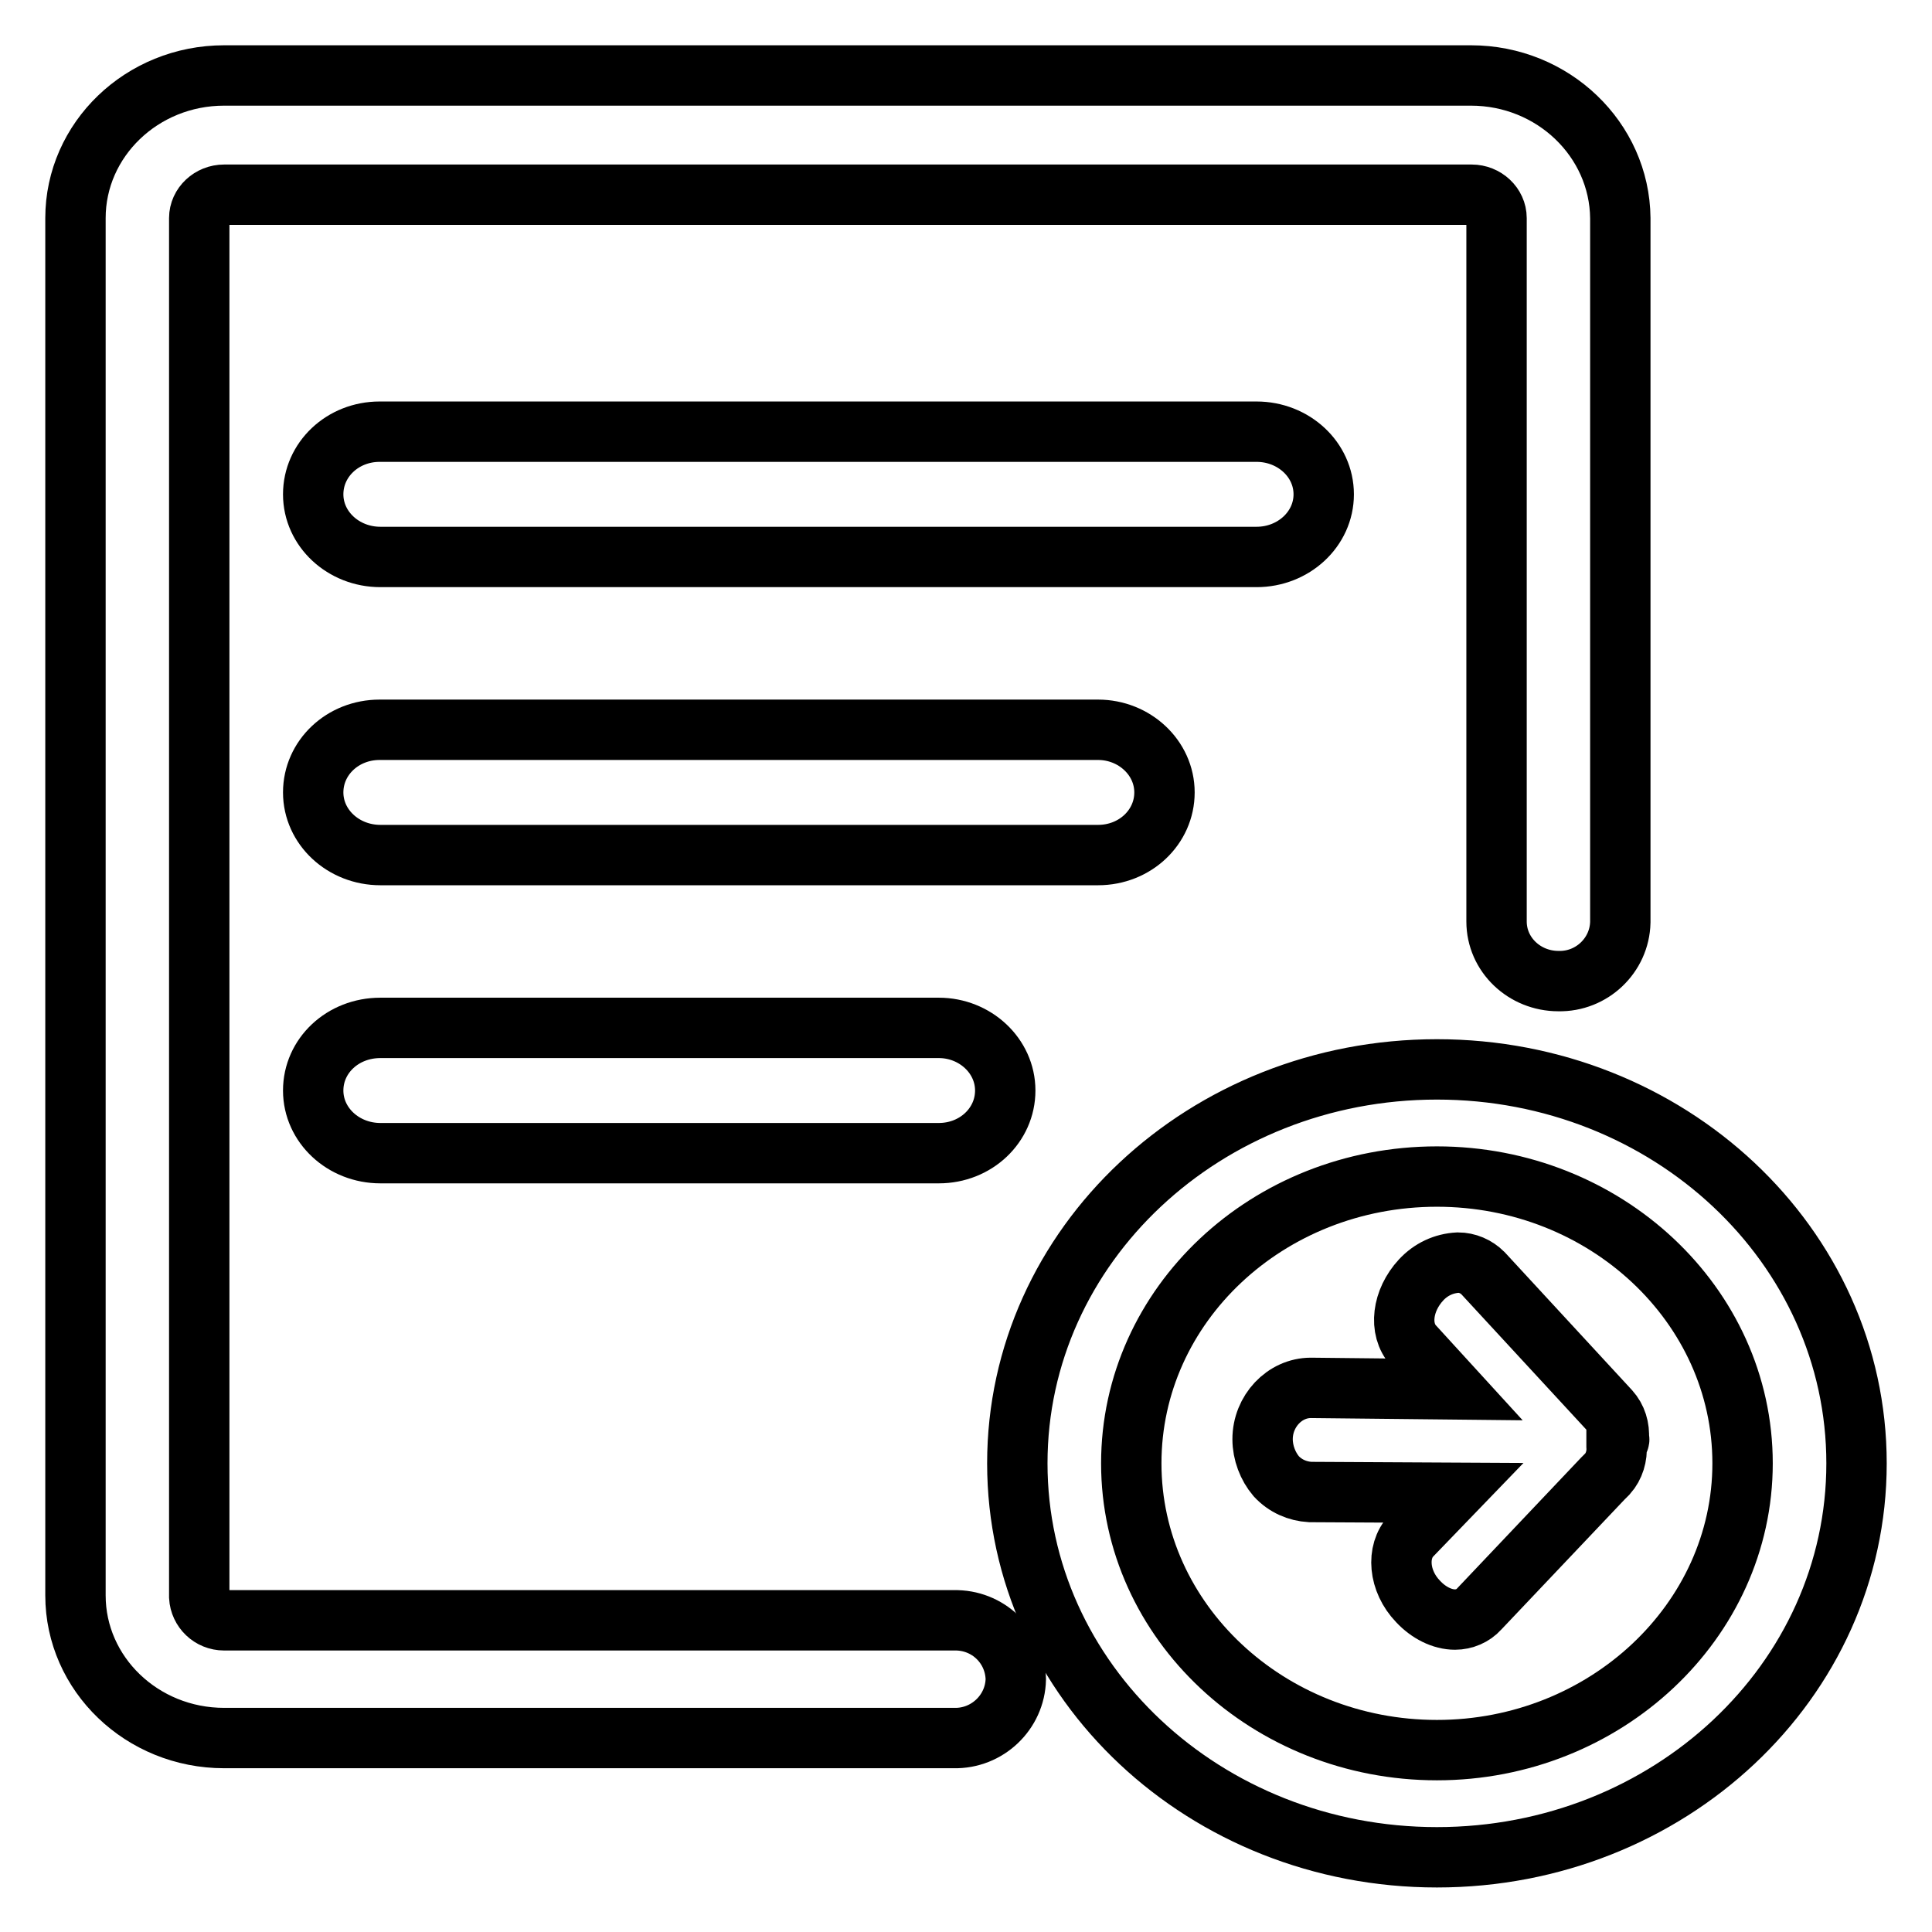 <?xml version="1.0" encoding="utf-8"?>
<!-- Svg Vector Icons : http://www.onlinewebfonts.com/icon -->
<!DOCTYPE svg PUBLIC "-//W3C//DTD SVG 1.1//EN" "http://www.w3.org/Graphics/SVG/1.1/DTD/svg11.dtd">
<svg version="1.1" xmlns="http://www.w3.org/2000/svg" xmlns:xlink="http://www.w3.org/1999/xlink" x="0px" y="0px" viewBox="0 0 256 256" enable-background="new 0 0 256 256" xml:space="preserve">
<g> <path stroke-width="8" fill-opacity="0" stroke="#000000"  d="M194.9,10H29.7C18.8,10,10,18.5,10,28.9v182.5c0,10.4,8.8,18.9,19.7,18.9h96.7c4.4,0.1,8.1-3.4,8.2-7.8 c0,0,0,0,0,0c-0.1-4.4-3.7-7.9-8.2-7.8c0,0,0,0,0,0H29.7c-1.8,0-3.2-1.4-3.3-3.1V28.9c0-1.7,1.5-3.1,3.3-3.1h165.3 c1.8,0,3.3,1.4,3.3,3.1v93.2c0,4.4,3.7,7.9,8.2,7.9c4.4,0.1,8.1-3.4,8.2-7.8c0,0,0,0,0,0V28.9C214.6,18.5,205.8,10,194.9,10z"/> <path stroke-width="8" fill-opacity="0" stroke="#000000"  d="M190.4,155.9c22.3,0,40.5,17,40.5,38c0,20.9-18.2,38-40.5,38c-22.3,0-40.5-17-40.5-38 C149.9,172.9,168,155.9,190.4,155.9L190.4,155.9z M190.4,141.7c-30.7,0-55.6,23.3-55.6,52.2s24.9,52.2,55.6,52.2 c30.7,0,55.6-23.3,55.6-52.2S221.1,141.7,190.4,141.7z M41.5,144.5c0,4.6,4,8.3,8.9,8.3h74c4.9,0,8.8-3.7,8.8-8.3 c0-4.6-4-8.3-8.8-8.3h-74C45.4,136.2,41.5,139.9,41.5,144.5z M41.5,105c0,4.6,4,8.3,8.9,8.3h95.1c4.9,0,8.8-3.7,8.8-8.3 c0-4.6-4-8.3-8.8-8.3H50.3C45.4,96.7,41.5,100.4,41.5,105L41.5,105z M41.5,65.5c0,4.6,4,8.3,8.9,8.3h116.1c4.9,0,8.9-3.7,8.9-8.3 c0-4.6-4-8.3-8.9-8.3H50.3C45.4,57.2,41.5,60.9,41.5,65.5L41.5,65.5z"/> <path stroke-width="8" fill-opacity="0" stroke="#000000"  d="M214.5,190.6c0.1-1.4-0.3-2.7-1.2-3.7l-16.8-18.2c-0.9-0.9-2.1-1.4-3.3-1.4c-1.9,0.1-3.6,0.9-4.9,2.3 c-2.5,2.7-3,6.5-1,8.7l5.3,5.8l-18.9-0.2c-3.5,0-6.4,3.1-6.4,6.8c0,1.8,0.7,3.6,1.8,4.9c1.2,1.3,2.8,2,4.5,2.1l18.9,0.1l-5.5,5.7 c-2,2.1-1.7,6,0.9,8.7c1.4,1.5,3.2,2.4,4.9,2.4c1.2,0,2.4-0.5,3.2-1.4l16.4-17.3l0.2-0.2l0.4-0.4c0.9-1,1.3-2.4,1.2-3.7 c0-0.1,0-0.3,0-0.5C214.6,190.9,214.6,190.7,214.5,190.6L214.5,190.6z"/></g>
</svg>